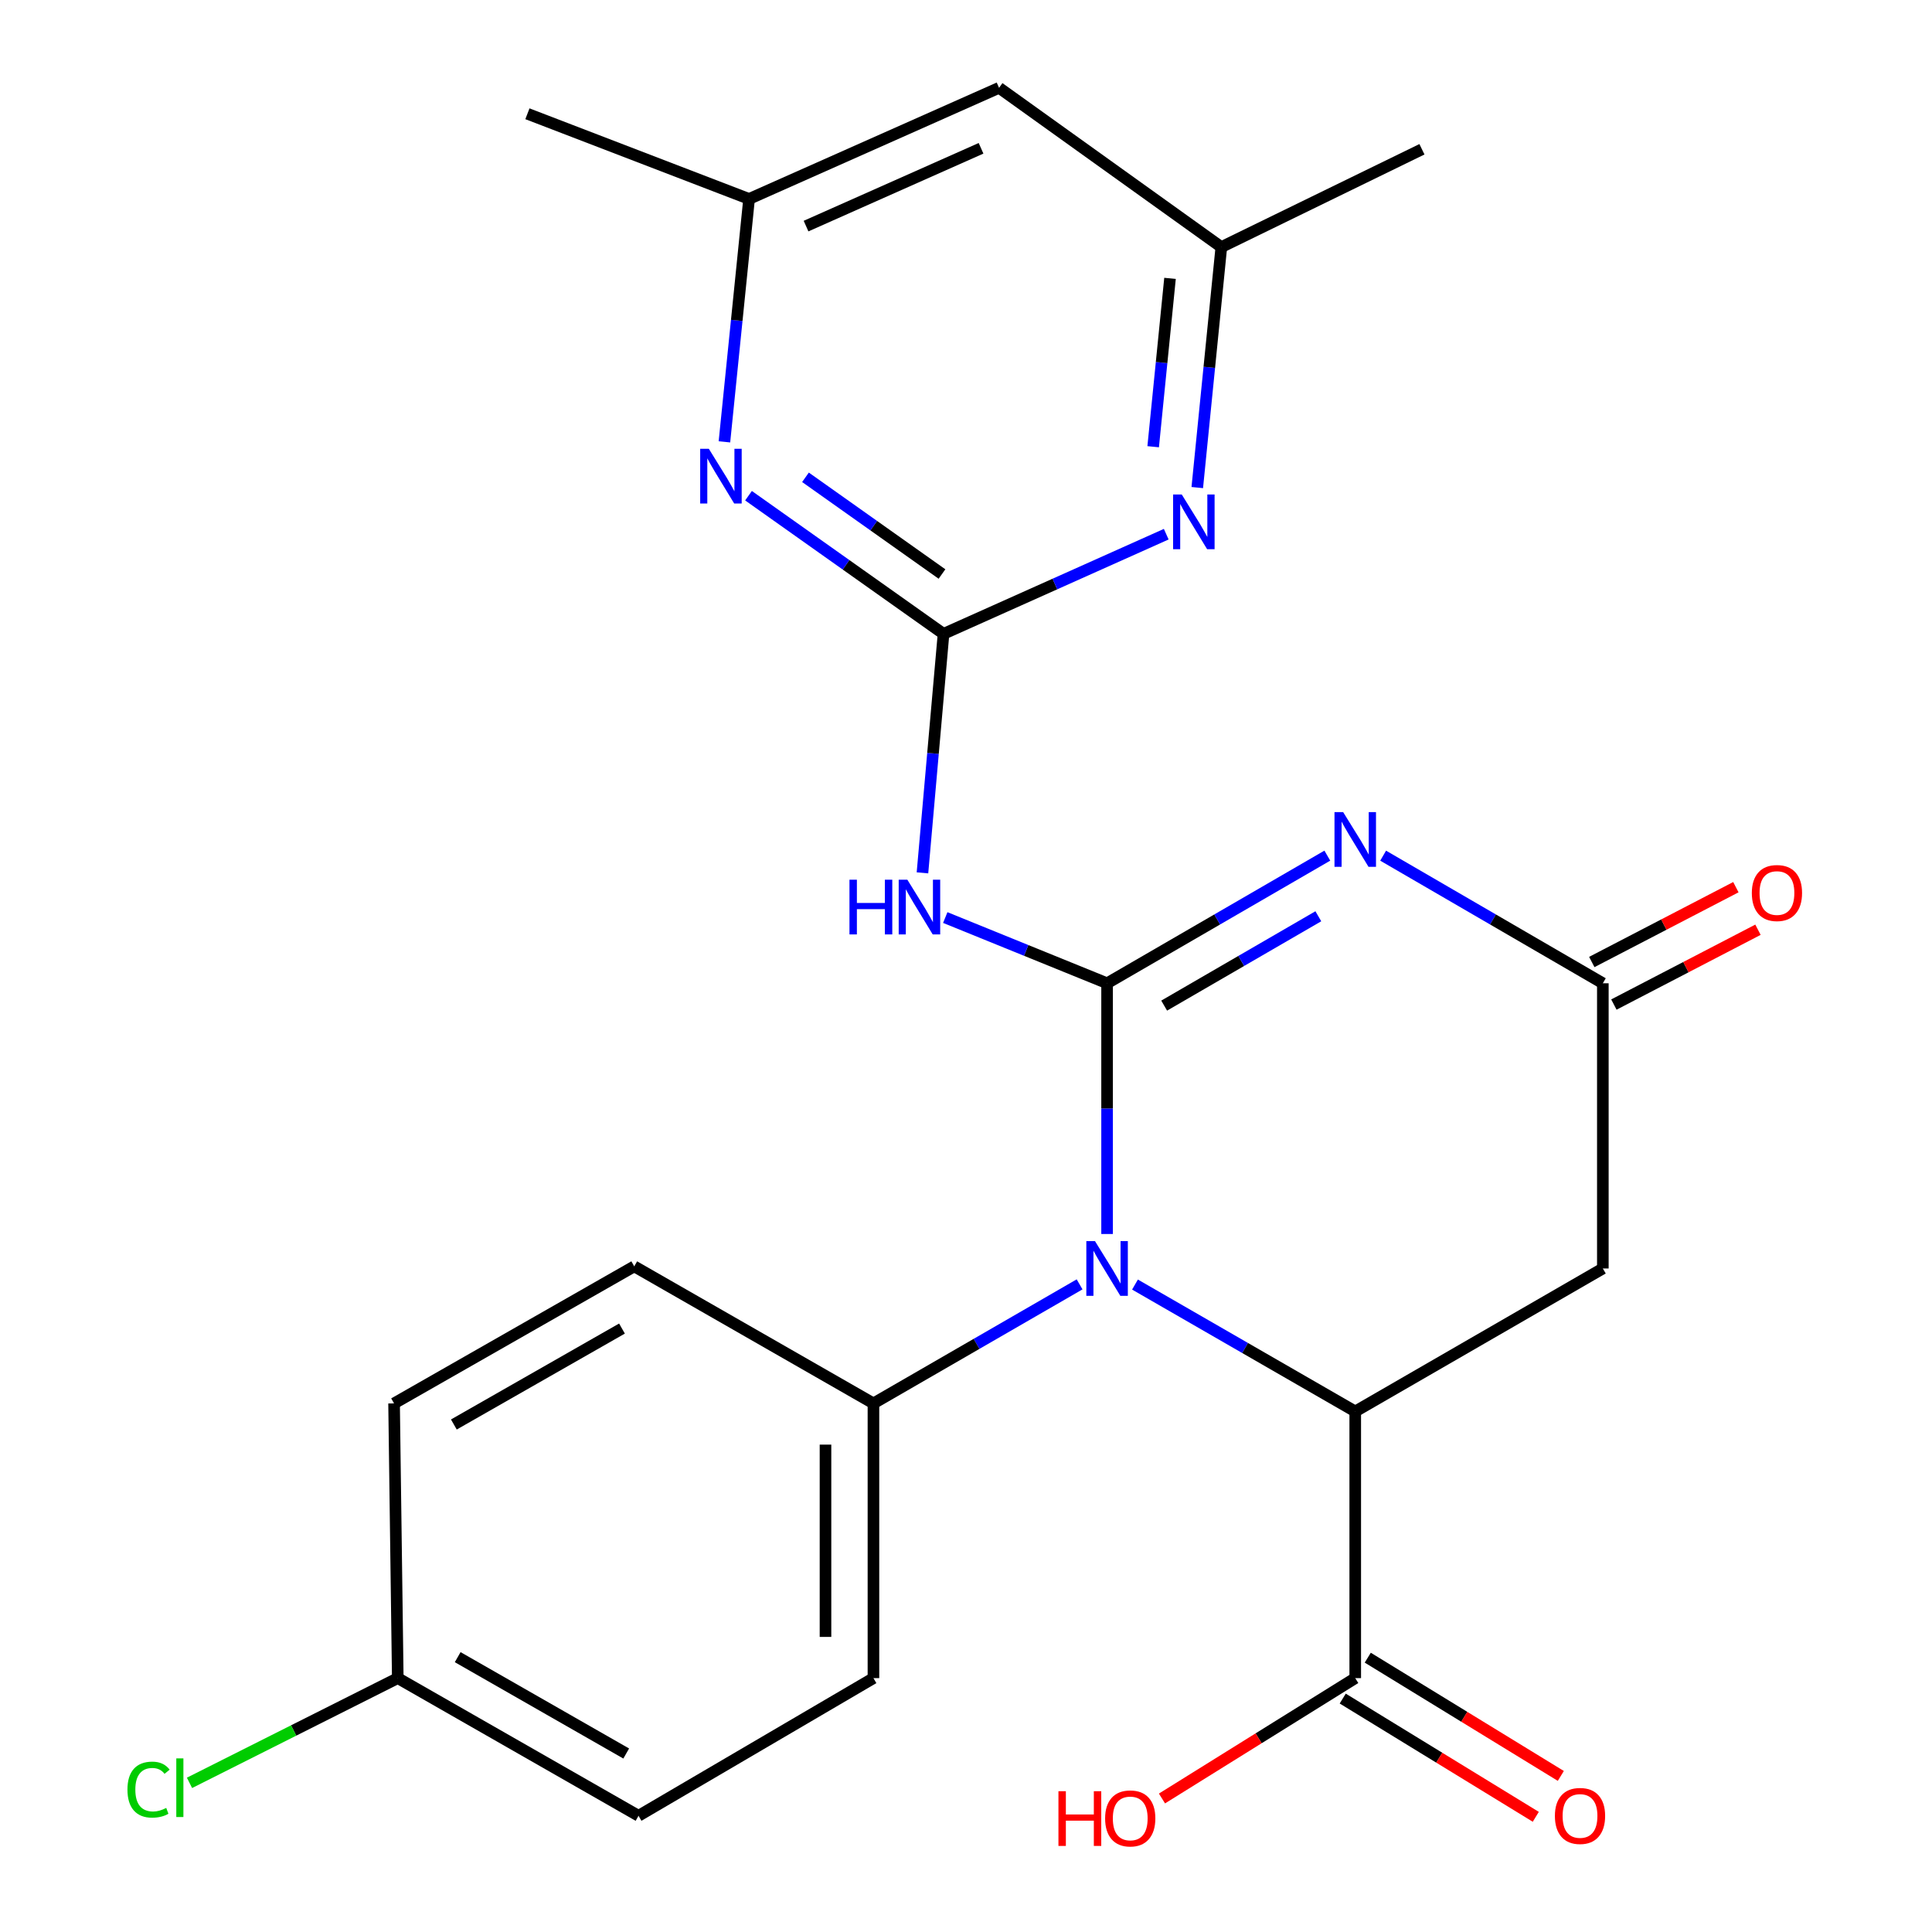 <?xml version='1.0' encoding='iso-8859-1'?>
<svg version='1.1' baseProfile='full'
              xmlns='http://www.w3.org/2000/svg'
                      xmlns:rdkit='http://www.rdkit.org/xml'
                      xmlns:xlink='http://www.w3.org/1999/xlink'
                  xml:space='preserve'
width='1000px' height='1000px' viewBox='0 0 1000 1000'>
<!-- END OF HEADER -->
<rect style='opacity:1.0;fill:#FFFFFF;stroke:none' width='1000' height='1000' x='0' y='0'> </rect>
<path class='bond-0' d='M 573.025,508.941 L 630.022,475.909' style='fill:none;fill-rule:evenodd;stroke:#000000;stroke-width:6px;stroke-linecap:butt;stroke-linejoin:miter;stroke-opacity:1' />
<path class='bond-0' d='M 630.022,475.909 L 687.02,442.877' style='fill:none;fill-rule:evenodd;stroke:#0000FF;stroke-width:6px;stroke-linecap:butt;stroke-linejoin:miter;stroke-opacity:1' />
<path class='bond-0' d='M 602.568,520.504 L 642.467,497.382' style='fill:none;fill-rule:evenodd;stroke:#000000;stroke-width:6px;stroke-linecap:butt;stroke-linejoin:miter;stroke-opacity:1' />
<path class='bond-0' d='M 642.467,497.382 L 682.365,474.259' style='fill:none;fill-rule:evenodd;stroke:#0000FF;stroke-width:6px;stroke-linecap:butt;stroke-linejoin:miter;stroke-opacity:1' />
<path class='bond-1' d='M 573.025,508.941 L 573.025,573.828' style='fill:none;fill-rule:evenodd;stroke:#000000;stroke-width:6px;stroke-linecap:butt;stroke-linejoin:miter;stroke-opacity:1' />
<path class='bond-1' d='M 573.025,573.828 L 573.025,638.715' style='fill:none;fill-rule:evenodd;stroke:#0000FF;stroke-width:6px;stroke-linecap:butt;stroke-linejoin:miter;stroke-opacity:1' />
<path class='bond-3' d='M 573.025,508.941 L 531.145,491.931' style='fill:none;fill-rule:evenodd;stroke:#000000;stroke-width:6px;stroke-linecap:butt;stroke-linejoin:miter;stroke-opacity:1' />
<path class='bond-3' d='M 531.145,491.931 L 489.265,474.921' style='fill:none;fill-rule:evenodd;stroke:#0000FF;stroke-width:6px;stroke-linecap:butt;stroke-linejoin:miter;stroke-opacity:1' />
<path class='bond-5' d='M 715.916,442.892 L 772.772,475.917' style='fill:none;fill-rule:evenodd;stroke:#0000FF;stroke-width:6px;stroke-linecap:butt;stroke-linejoin:miter;stroke-opacity:1' />
<path class='bond-5' d='M 772.772,475.917 L 829.628,508.941' style='fill:none;fill-rule:evenodd;stroke:#000000;stroke-width:6px;stroke-linecap:butt;stroke-linejoin:miter;stroke-opacity:1' />
<path class='bond-2' d='M 587.471,664.888 L 644.471,697.727' style='fill:none;fill-rule:evenodd;stroke:#0000FF;stroke-width:6px;stroke-linecap:butt;stroke-linejoin:miter;stroke-opacity:1' />
<path class='bond-2' d='M 644.471,697.727 L 701.471,730.565' style='fill:none;fill-rule:evenodd;stroke:#000000;stroke-width:6px;stroke-linecap:butt;stroke-linejoin:miter;stroke-opacity:1' />
<path class='bond-10' d='M 558.794,664.784 L 505.444,695.592' style='fill:none;fill-rule:evenodd;stroke:#0000FF;stroke-width:6px;stroke-linecap:butt;stroke-linejoin:miter;stroke-opacity:1' />
<path class='bond-10' d='M 505.444,695.592 L 452.093,726.401' style='fill:none;fill-rule:evenodd;stroke:#000000;stroke-width:6px;stroke-linecap:butt;stroke-linejoin:miter;stroke-opacity:1' />
<path class='bond-6' d='M 701.471,730.565 L 829.628,656.566' style='fill:none;fill-rule:evenodd;stroke:#000000;stroke-width:6px;stroke-linecap:butt;stroke-linejoin:miter;stroke-opacity:1' />
<path class='bond-9' d='M 701.471,730.565 L 701.471,868.593' style='fill:none;fill-rule:evenodd;stroke:#000000;stroke-width:6px;stroke-linecap:butt;stroke-linejoin:miter;stroke-opacity:1' />
<path class='bond-4' d='M 477.466,451.786 L 482.917,389.937' style='fill:none;fill-rule:evenodd;stroke:#0000FF;stroke-width:6px;stroke-linecap:butt;stroke-linejoin:miter;stroke-opacity:1' />
<path class='bond-4' d='M 482.917,389.937 L 488.369,328.088' style='fill:none;fill-rule:evenodd;stroke:#000000;stroke-width:6px;stroke-linecap:butt;stroke-linejoin:miter;stroke-opacity:1' />
<path class='bond-7' d='M 488.369,328.088 L 437.899,292.332' style='fill:none;fill-rule:evenodd;stroke:#000000;stroke-width:6px;stroke-linecap:butt;stroke-linejoin:miter;stroke-opacity:1' />
<path class='bond-7' d='M 437.899,292.332 L 387.429,256.575' style='fill:none;fill-rule:evenodd;stroke:#0000FF;stroke-width:6px;stroke-linecap:butt;stroke-linejoin:miter;stroke-opacity:1' />
<path class='bond-7' d='M 487.575,297.111 L 452.246,272.081' style='fill:none;fill-rule:evenodd;stroke:#000000;stroke-width:6px;stroke-linecap:butt;stroke-linejoin:miter;stroke-opacity:1' />
<path class='bond-7' d='M 452.246,272.081 L 416.917,247.051' style='fill:none;fill-rule:evenodd;stroke:#0000FF;stroke-width:6px;stroke-linecap:butt;stroke-linejoin:miter;stroke-opacity:1' />
<path class='bond-8' d='M 488.369,328.088 L 546.006,302.291' style='fill:none;fill-rule:evenodd;stroke:#000000;stroke-width:6px;stroke-linecap:butt;stroke-linejoin:miter;stroke-opacity:1' />
<path class='bond-8' d='M 546.006,302.291 L 603.643,276.493' style='fill:none;fill-rule:evenodd;stroke:#0000FF;stroke-width:6px;stroke-linecap:butt;stroke-linejoin:miter;stroke-opacity:1' />
<path class='bond-13' d='M 835.346,519.954 L 872.635,500.591' style='fill:none;fill-rule:evenodd;stroke:#000000;stroke-width:6px;stroke-linecap:butt;stroke-linejoin:miter;stroke-opacity:1' />
<path class='bond-13' d='M 872.635,500.591 L 909.924,481.227' style='fill:none;fill-rule:evenodd;stroke:#FF0000;stroke-width:6px;stroke-linecap:butt;stroke-linejoin:miter;stroke-opacity:1' />
<path class='bond-13' d='M 823.909,497.929 L 861.198,478.565' style='fill:none;fill-rule:evenodd;stroke:#000000;stroke-width:6px;stroke-linecap:butt;stroke-linejoin:miter;stroke-opacity:1' />
<path class='bond-13' d='M 861.198,478.565 L 898.487,459.202' style='fill:none;fill-rule:evenodd;stroke:#FF0000;stroke-width:6px;stroke-linecap:butt;stroke-linejoin:miter;stroke-opacity:1' />
<path class='bond-25' d='M 829.628,508.941 L 829.628,656.566' style='fill:none;fill-rule:evenodd;stroke:#000000;stroke-width:6px;stroke-linecap:butt;stroke-linejoin:miter;stroke-opacity:1' />
<path class='bond-11' d='M 374.962,228.7 L 381.34,165.838' style='fill:none;fill-rule:evenodd;stroke:#0000FF;stroke-width:6px;stroke-linecap:butt;stroke-linejoin:miter;stroke-opacity:1' />
<path class='bond-11' d='M 381.34,165.838 L 387.719,102.977' style='fill:none;fill-rule:evenodd;stroke:#000000;stroke-width:6px;stroke-linecap:butt;stroke-linejoin:miter;stroke-opacity:1' />
<path class='bond-12' d='M 619.706,252.364 L 625.933,190.128' style='fill:none;fill-rule:evenodd;stroke:#0000FF;stroke-width:6px;stroke-linecap:butt;stroke-linejoin:miter;stroke-opacity:1' />
<path class='bond-12' d='M 625.933,190.128 L 632.16,127.891' style='fill:none;fill-rule:evenodd;stroke:#000000;stroke-width:6px;stroke-linecap:butt;stroke-linejoin:miter;stroke-opacity:1' />
<path class='bond-12' d='M 596.88,231.223 L 601.239,187.657' style='fill:none;fill-rule:evenodd;stroke:#0000FF;stroke-width:6px;stroke-linecap:butt;stroke-linejoin:miter;stroke-opacity:1' />
<path class='bond-12' d='M 601.239,187.657 L 605.598,144.091' style='fill:none;fill-rule:evenodd;stroke:#000000;stroke-width:6px;stroke-linecap:butt;stroke-linejoin:miter;stroke-opacity:1' />
<path class='bond-15' d='M 694.99,879.175 L 744.955,909.777' style='fill:none;fill-rule:evenodd;stroke:#000000;stroke-width:6px;stroke-linecap:butt;stroke-linejoin:miter;stroke-opacity:1' />
<path class='bond-15' d='M 744.955,909.777 L 794.92,940.379' style='fill:none;fill-rule:evenodd;stroke:#FF0000;stroke-width:6px;stroke-linecap:butt;stroke-linejoin:miter;stroke-opacity:1' />
<path class='bond-15' d='M 707.952,858.011 L 757.917,888.613' style='fill:none;fill-rule:evenodd;stroke:#000000;stroke-width:6px;stroke-linecap:butt;stroke-linejoin:miter;stroke-opacity:1' />
<path class='bond-15' d='M 757.917,888.613 L 807.882,919.215' style='fill:none;fill-rule:evenodd;stroke:#FF0000;stroke-width:6px;stroke-linecap:butt;stroke-linejoin:miter;stroke-opacity:1' />
<path class='bond-18' d='M 701.471,868.593 L 651.454,899.745' style='fill:none;fill-rule:evenodd;stroke:#000000;stroke-width:6px;stroke-linecap:butt;stroke-linejoin:miter;stroke-opacity:1' />
<path class='bond-18' d='M 651.454,899.745 L 601.437,930.897' style='fill:none;fill-rule:evenodd;stroke:#FF0000;stroke-width:6px;stroke-linecap:butt;stroke-linejoin:miter;stroke-opacity:1' />
<path class='bond-16' d='M 452.093,726.401 L 452.093,868.593' style='fill:none;fill-rule:evenodd;stroke:#000000;stroke-width:6px;stroke-linecap:butt;stroke-linejoin:miter;stroke-opacity:1' />
<path class='bond-16' d='M 427.275,747.73 L 427.275,847.264' style='fill:none;fill-rule:evenodd;stroke:#000000;stroke-width:6px;stroke-linecap:butt;stroke-linejoin:miter;stroke-opacity:1' />
<path class='bond-17' d='M 452.093,726.401 L 328.28,655.463' style='fill:none;fill-rule:evenodd;stroke:#000000;stroke-width:6px;stroke-linecap:butt;stroke-linejoin:miter;stroke-opacity:1' />
<path class='bond-24' d='M 387.719,102.977 L 272.991,58.884' style='fill:none;fill-rule:evenodd;stroke:#000000;stroke-width:6px;stroke-linecap:butt;stroke-linejoin:miter;stroke-opacity:1' />
<path class='bond-27' d='M 387.719,102.977 L 517.116,45.455' style='fill:none;fill-rule:evenodd;stroke:#000000;stroke-width:6px;stroke-linecap:butt;stroke-linejoin:miter;stroke-opacity:1' />
<path class='bond-27' d='M 417.21,117.026 L 507.788,76.761' style='fill:none;fill-rule:evenodd;stroke:#000000;stroke-width:6px;stroke-linecap:butt;stroke-linejoin:miter;stroke-opacity:1' />
<path class='bond-14' d='M 632.16,127.891 L 517.116,45.455' style='fill:none;fill-rule:evenodd;stroke:#000000;stroke-width:6px;stroke-linecap:butt;stroke-linejoin:miter;stroke-opacity:1' />
<path class='bond-23' d='M 632.16,127.891 L 735.996,77.263' style='fill:none;fill-rule:evenodd;stroke:#000000;stroke-width:6px;stroke-linecap:butt;stroke-linejoin:miter;stroke-opacity:1' />
<path class='bond-20' d='M 452.093,868.593 L 330.5,939.848' style='fill:none;fill-rule:evenodd;stroke:#000000;stroke-width:6px;stroke-linecap:butt;stroke-linejoin:miter;stroke-opacity:1' />
<path class='bond-21' d='M 328.28,655.463 L 203.97,726.401' style='fill:none;fill-rule:evenodd;stroke:#000000;stroke-width:6px;stroke-linecap:butt;stroke-linejoin:miter;stroke-opacity:1' />
<path class='bond-21' d='M 321.934,687.659 L 234.917,737.315' style='fill:none;fill-rule:evenodd;stroke:#000000;stroke-width:6px;stroke-linecap:butt;stroke-linejoin:miter;stroke-opacity:1' />
<path class='bond-19' d='M 205.887,868.593 L 203.97,726.401' style='fill:none;fill-rule:evenodd;stroke:#000000;stroke-width:6px;stroke-linecap:butt;stroke-linejoin:miter;stroke-opacity:1' />
<path class='bond-22' d='M 205.887,868.593 L 151.986,895.698' style='fill:none;fill-rule:evenodd;stroke:#000000;stroke-width:6px;stroke-linecap:butt;stroke-linejoin:miter;stroke-opacity:1' />
<path class='bond-22' d='M 151.986,895.698 L 98.086,922.803' style='fill:none;fill-rule:evenodd;stroke:#00CC00;stroke-width:6px;stroke-linecap:butt;stroke-linejoin:miter;stroke-opacity:1' />
<path class='bond-26' d='M 205.887,868.593 L 330.5,939.848' style='fill:none;fill-rule:evenodd;stroke:#000000;stroke-width:6px;stroke-linecap:butt;stroke-linejoin:miter;stroke-opacity:1' />
<path class='bond-26' d='M 236.898,857.737 L 324.127,907.615' style='fill:none;fill-rule:evenodd;stroke:#000000;stroke-width:6px;stroke-linecap:butt;stroke-linejoin:miter;stroke-opacity:1' />
<path  class='atom-1' d='M 695.211 420.342
L 704.491 435.342
Q 705.411 436.822, 706.891 439.502
Q 708.371 442.182, 708.451 442.342
L 708.451 420.342
L 712.211 420.342
L 712.211 448.662
L 708.331 448.662
L 698.371 432.262
Q 697.211 430.342, 695.971 428.142
Q 694.771 425.942, 694.411 425.262
L 694.411 448.662
L 690.731 448.662
L 690.731 420.342
L 695.211 420.342
' fill='#0000FF'/>
<path  class='atom-2' d='M 566.765 642.406
L 576.045 657.406
Q 576.965 658.886, 578.445 661.566
Q 579.925 664.246, 580.005 664.406
L 580.005 642.406
L 583.765 642.406
L 583.765 670.726
L 579.885 670.726
L 569.925 654.326
Q 568.765 652.406, 567.525 650.206
Q 566.325 648.006, 565.965 647.326
L 565.965 670.726
L 562.285 670.726
L 562.285 642.406
L 566.765 642.406
' fill='#0000FF'/>
<path  class='atom-4' d='M 439.685 455.335
L 443.525 455.335
L 443.525 467.375
L 458.005 467.375
L 458.005 455.335
L 461.845 455.335
L 461.845 483.655
L 458.005 483.655
L 458.005 470.575
L 443.525 470.575
L 443.525 483.655
L 439.685 483.655
L 439.685 455.335
' fill='#0000FF'/>
<path  class='atom-4' d='M 469.645 455.335
L 478.925 470.335
Q 479.845 471.815, 481.325 474.495
Q 482.805 477.175, 482.885 477.335
L 482.885 455.335
L 486.645 455.335
L 486.645 483.655
L 482.765 483.655
L 472.805 467.255
Q 471.645 465.335, 470.405 463.135
Q 469.205 460.935, 468.845 460.255
L 468.845 483.655
L 465.165 483.655
L 465.165 455.335
L 469.645 455.335
' fill='#0000FF'/>
<path  class='atom-8' d='M 366.899 232.305
L 376.179 247.305
Q 377.099 248.785, 378.579 251.465
Q 380.059 254.145, 380.139 254.305
L 380.139 232.305
L 383.899 232.305
L 383.899 260.625
L 380.019 260.625
L 370.059 244.225
Q 368.899 242.305, 367.659 240.105
Q 366.459 237.905, 366.099 237.225
L 366.099 260.625
L 362.419 260.625
L 362.419 232.305
L 366.899 232.305
' fill='#0000FF'/>
<path  class='atom-9' d='M 611.672 255.937
L 620.952 270.937
Q 621.872 272.417, 623.352 275.097
Q 624.832 277.777, 624.912 277.937
L 624.912 255.937
L 628.672 255.937
L 628.672 284.257
L 624.792 284.257
L 614.832 267.857
Q 613.672 265.937, 612.432 263.737
Q 611.232 261.537, 610.872 260.857
L 610.872 284.257
L 607.192 284.257
L 607.192 255.937
L 611.672 255.937
' fill='#0000FF'/>
<path  class='atom-14' d='M 906.744 462.226
Q 906.744 455.426, 910.104 451.626
Q 913.464 447.826, 919.744 447.826
Q 926.024 447.826, 929.384 451.626
Q 932.744 455.426, 932.744 462.226
Q 932.744 469.106, 929.344 473.026
Q 925.944 476.906, 919.744 476.906
Q 913.504 476.906, 910.104 473.026
Q 906.744 469.146, 906.744 462.226
M 919.744 473.706
Q 924.064 473.706, 926.384 470.826
Q 928.744 467.906, 928.744 462.226
Q 928.744 456.666, 926.384 453.866
Q 924.064 451.026, 919.744 451.026
Q 915.424 451.026, 913.064 453.826
Q 910.744 456.626, 910.744 462.226
Q 910.744 467.946, 913.064 470.826
Q 915.424 473.706, 919.744 473.706
' fill='#FF0000'/>
<path  class='atom-16' d='M 804.812 939.928
Q 804.812 933.128, 808.172 929.328
Q 811.532 925.528, 817.812 925.528
Q 824.092 925.528, 827.452 929.328
Q 830.812 933.128, 830.812 939.928
Q 830.812 946.808, 827.412 950.728
Q 824.012 954.608, 817.812 954.608
Q 811.572 954.608, 808.172 950.728
Q 804.812 946.848, 804.812 939.928
M 817.812 951.408
Q 822.132 951.408, 824.452 948.528
Q 826.812 945.608, 826.812 939.928
Q 826.812 934.368, 824.452 931.568
Q 822.132 928.728, 817.812 928.728
Q 813.492 928.728, 811.132 931.528
Q 808.812 934.328, 808.812 939.928
Q 808.812 945.648, 811.132 948.528
Q 813.492 951.408, 817.812 951.408
' fill='#FF0000'/>
<path  class='atom-19' d='M 547.847 927.13
L 551.687 927.13
L 551.687 939.17
L 566.167 939.17
L 566.167 927.13
L 570.007 927.13
L 570.007 955.45
L 566.167 955.45
L 566.167 942.37
L 551.687 942.37
L 551.687 955.45
L 547.847 955.45
L 547.847 927.13
' fill='#FF0000'/>
<path  class='atom-19' d='M 572.007 941.21
Q 572.007 934.41, 575.367 930.61
Q 578.727 926.81, 585.007 926.81
Q 591.287 926.81, 594.647 930.61
Q 598.007 934.41, 598.007 941.21
Q 598.007 948.09, 594.607 952.01
Q 591.207 955.89, 585.007 955.89
Q 578.767 955.89, 575.367 952.01
Q 572.007 948.13, 572.007 941.21
M 585.007 952.69
Q 589.327 952.69, 591.647 949.81
Q 594.007 946.89, 594.007 941.21
Q 594.007 935.65, 591.647 932.85
Q 589.327 930.01, 585.007 930.01
Q 580.687 930.01, 578.327 932.81
Q 576.007 935.61, 576.007 941.21
Q 576.007 946.93, 578.327 949.81
Q 580.687 952.69, 585.007 952.69
' fill='#FF0000'/>
<path  class='atom-23' d='M 65.97 926.296
Q 65.97 919.256, 69.25 915.576
Q 72.57 911.856, 78.85 911.856
Q 84.69 911.856, 87.81 915.976
L 85.17 918.136
Q 82.89 915.136, 78.85 915.136
Q 74.57 915.136, 72.29 918.016
Q 70.05 920.856, 70.05 926.296
Q 70.05 931.896, 72.37 934.776
Q 74.73 937.656, 79.29 937.656
Q 82.41 937.656, 86.05 935.776
L 87.17 938.776
Q 85.69 939.736, 83.45 940.296
Q 81.21 940.856, 78.73 940.856
Q 72.57 940.856, 69.25 937.096
Q 65.97 933.336, 65.97 926.296
' fill='#00CC00'/>
<path  class='atom-23' d='M 91.25 910.136
L 94.93 910.136
L 94.93 940.496
L 91.25 940.496
L 91.25 910.136
' fill='#00CC00'/>
</svg>
